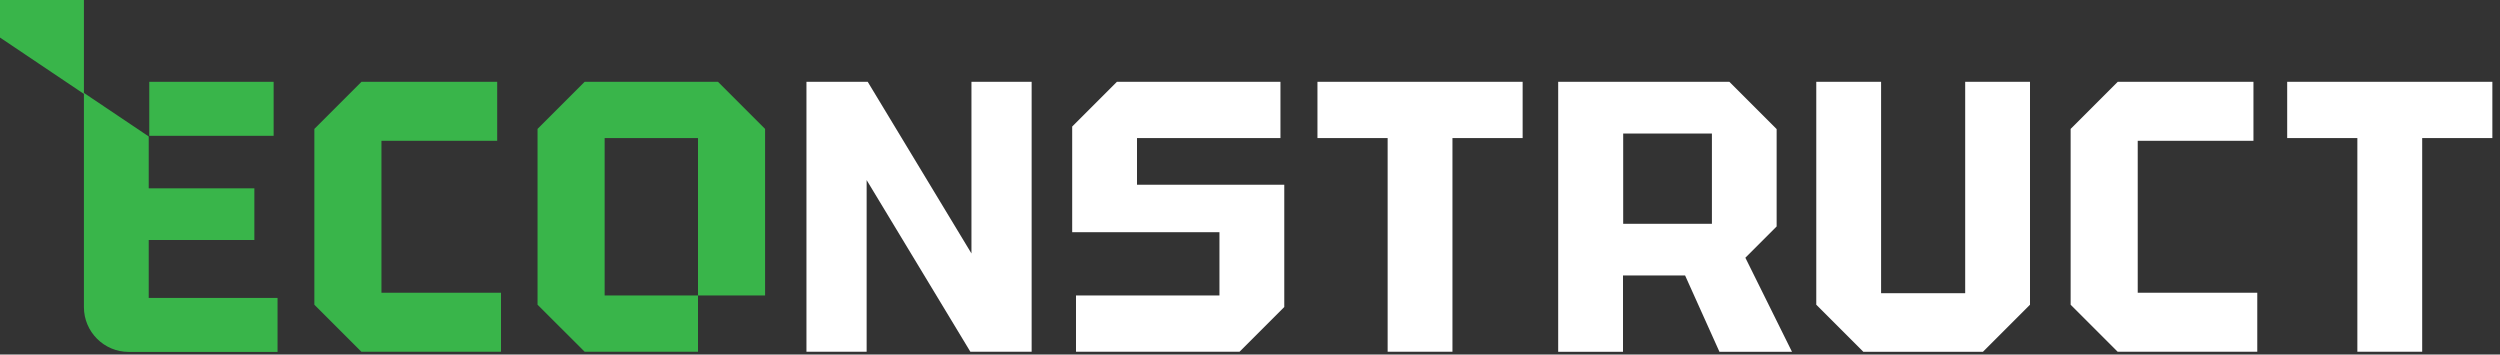 <?xml version="1.0" encoding="UTF-8"?> <svg xmlns="http://www.w3.org/2000/svg" width="275" height="39" viewBox="0 0 275 39" fill="none"><rect x="0" y="0" width="275" height="39" fill="#333333" stroke="none"/> <g clip-path="url(#clip0_4_385)"> <path d="M34.58 33.52V14.18L39.76 9H54.69V15.49H41.96V32.2H55.11V38.69H39.75L34.57 33.51L34.58 33.52Z" fill="#39B54A"></path> <path d="M88.71 38.69V9H95.45L106.86 27.88V9H113.48V38.69H106.74L95.33 19.81V38.69H88.71Z" fill="white"></path> <path d="M118.36 38.69V32.5H134.14V25.54H117.94V13.92L122.86 9H140.85V15.19H125.07V20.32H141.27V33.77L136.35 38.69H118.36Z" fill="white"></path> <path d="M152.64 38.69V15.19H144.92V9H167.49V15.19H159.77V38.69H152.64Z" fill="white"></path> <path d="M195.43 14.18V24.91L191.99 28.35L197.12 38.7H189.14L185.36 30.3H178.53V38.7H171.4V9H190.23L195.41 14.18H195.43ZM178.55 24.62H188.31V14.69H178.55V24.62Z" fill="white"></path> <path d="M199.79 33.52V9H206.92V32.25H216.17V9H223.3V33.52L218.12 38.7H204.97L199.79 33.52Z" fill="white"></path> <path d="M227.77 33.52V14.18L232.95 9H247.88V15.49H235.15V32.2H248.3V38.69H232.94L227.76 33.51L227.77 33.52Z" fill="white"></path> <path d="M259.31 38.69V15.19H251.59V9H274.16V15.19H266.44V38.69H259.31Z" fill="white"></path> <path d="M30.1 9H16.42V14.94H30.1V9Z" fill="#39B54A"></path> <path d="M16.36 32.76V26.4H27.98V20.72H16.36V15.01L9.23 10.22V33.78C9.23 36.5 11.44 38.71 14.16 38.71H30.53V32.77H16.36V32.76Z" fill="#39B54A"></path> <path d="M0 0V4.13L9.23 10.33V0H0Z" fill="#39B54A"></path> <path d="M76.78 32.5H66.51V15.19H76.78V32.5H84.16V14.18L78.98 9H64.31L59.13 14.18V33.52L64.31 38.69H76.78V32.5Z" fill="#39B54A"></path> </g> <defs> <clipPath id="clip0_4_385"> <rect width="274.16" height="38.69" fill="white"></rect> </clipPath> </defs> </svg> 